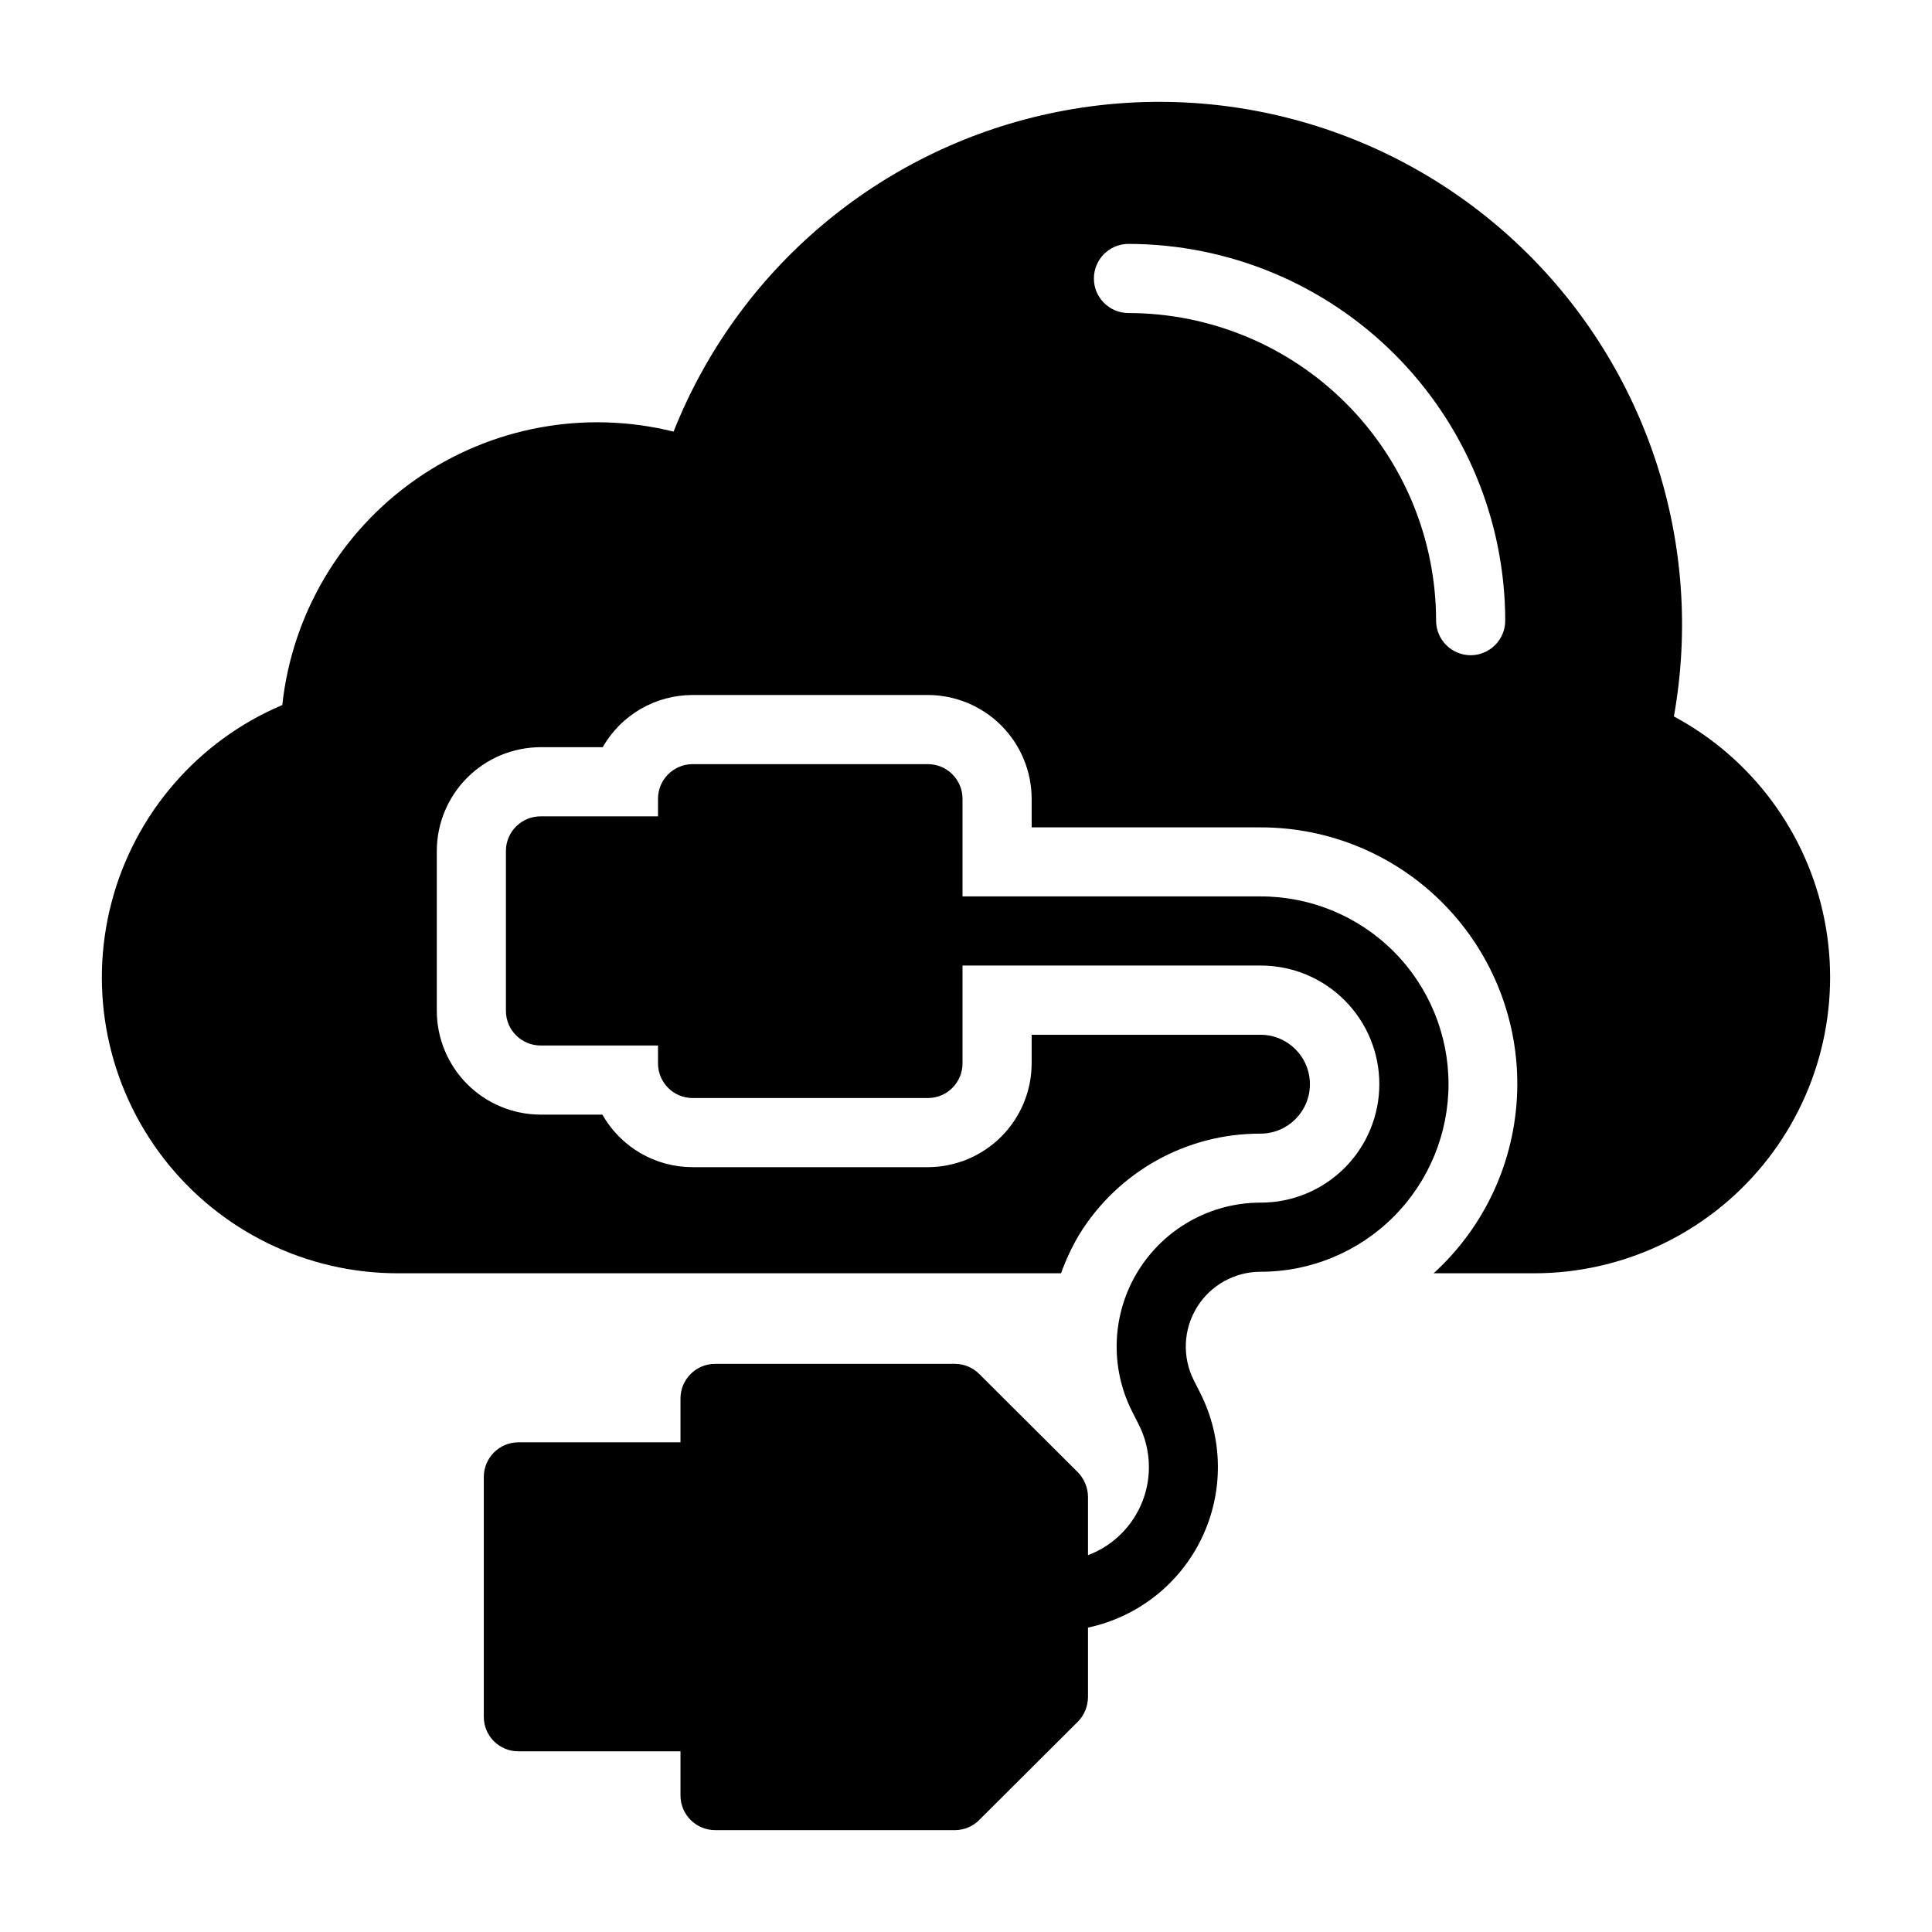 <?xml version="1.0" encoding="UTF-8"?>
<!-- Uploaded to: SVG Repo, www.svgrepo.com, Generator: SVG Repo Mixer Tools -->
<svg fill="#000000" width="800px" height="800px" version="1.1" viewBox="144 144 512 512" xmlns="http://www.w3.org/2000/svg">
 <g>
  <path d="m587.6 333.86c8.121-45.461-6.953-91.98-40.188-124.04-33.238-32.062-80.266-45.453-125.41-35.707-45.141 9.746-82.453 41.348-99.5 84.27-23.531-5.844-48.438-1.227-68.312 12.664-19.875 13.887-32.773 35.688-35.383 59.793-22.383 9.484-39.102 28.816-45.258 52.336s-1.055 48.566 13.816 67.801c14.867 19.238 37.816 30.488 62.129 30.457h175.69c1.27-3.531 2.863-6.934 4.766-10.168 10.246-16.73 28.473-26.902 48.09-26.84 7.234 0 13.098-5.863 13.098-13.098s-5.863-13.102-13.098-13.102h-60.641v7.606c-0.02 7.281-2.922 14.258-8.07 19.406-5.152 5.148-12.129 8.051-19.41 8.074h-62.379c-4.863 0-9.637-1.285-13.836-3.731-4.203-2.449-7.676-5.965-10.074-10.195h-16.395c-7.285-0.02-14.262-2.922-19.41-8.07-5.148-5.152-8.051-12.129-8.07-19.41v-42.41c0.02-7.281 2.922-14.262 8.07-19.41 5.148-5.148 12.125-8.051 19.41-8.07h16.488c2.394-4.203 5.859-7.695 10.043-10.125 4.184-2.43 8.934-3.707 13.773-3.707h62.379c7.281 0.02 14.258 2.922 19.41 8.07 5.148 5.148 8.051 12.129 8.07 19.41v7.602h60.641c18.398-0.027 36.02 7.402 48.84 20.598 12.82 13.191 19.746 31.02 19.191 49.406-0.559 18.391-8.543 35.77-22.137 48.164h26.656-0.004c23.477-0.008 45.711-10.527 60.605-28.672 14.891-18.141 20.875-42.004 16.309-65.027-4.57-23.023-19.211-42.789-39.906-53.871zm-53.859-16.215c-5.055-0.016-9.145-4.106-9.16-9.16-0.02-21.617-8.613-42.344-23.898-57.629-15.285-15.285-36.012-23.879-57.629-23.898-5.059 0-9.16-4.098-9.16-9.16 0-5.059 4.102-9.16 9.16-9.16 26.473 0.031 51.852 10.562 70.566 29.281 18.719 18.719 29.25 44.094 29.281 70.566-0.016 5.055-4.109 9.145-9.16 9.16z"/>
  <path d="m478.07 381.56h-78.992v-25.895c-0.016-5.055-4.106-9.145-9.16-9.16h-62.379c-5.055 0.016-9.148 4.106-9.16 9.16v4.672h-31.145c-5.055 0.016-9.148 4.106-9.16 9.16v42.41c0.012 5.055 4.106 9.145 9.16 9.16h31.145v4.766c0.012 5.051 4.106 9.145 9.16 9.16h62.379c5.055-0.016 9.145-4.109 9.16-9.16v-25.953h78.992c8.34-0.016 16.344 3.289 22.246 9.184 5.902 5.891 9.219 13.891 9.219 22.23 0 8.34-3.316 16.34-9.219 22.234-5.902 5.891-13.906 9.195-22.246 9.18-13.246 0-25.543 6.875-32.488 18.152-6.941 11.281-7.535 25.355-1.57 37.18l1.707 3.371 0.004 0.004c3.242 6.32 3.637 13.73 1.078 20.359-2.559 6.629-7.82 11.855-14.473 14.363v-15.438c-0.016-2.43-0.969-4.758-2.656-6.504l-26.105-26.016c-1.688-1.73-3.996-2.719-6.41-2.746h-63.664c-5.055 0.012-9.145 4.106-9.16 9.16v11.633h-42.961c-5.055 0.016-9.145 4.106-9.16 9.16v63.57c-0.008 2.434 0.953 4.766 2.672 6.488 1.719 1.719 4.055 2.68 6.488 2.672h42.961v11.727c0.016 5.051 4.106 9.145 9.16 9.16h63.664c2.418-0.031 4.723-1.02 6.41-2.75l26.105-26.016c1.688-1.746 2.641-4.074 2.656-6.504v-18.402c13.199-2.816 24.344-11.598 30.168-23.77 5.824-12.176 5.668-26.363-0.422-38.406l-1.707-3.371c-3.098-6.148-2.789-13.461 0.82-19.324 3.609-5.859 10-9.43 16.883-9.434 13.199 0.02 25.867-5.215 35.211-14.543 9.34-9.328 14.59-21.988 14.59-35.191s-5.25-25.863-14.59-35.191c-9.344-9.328-22.012-14.559-35.211-14.543z"/>
 </g>
</svg>